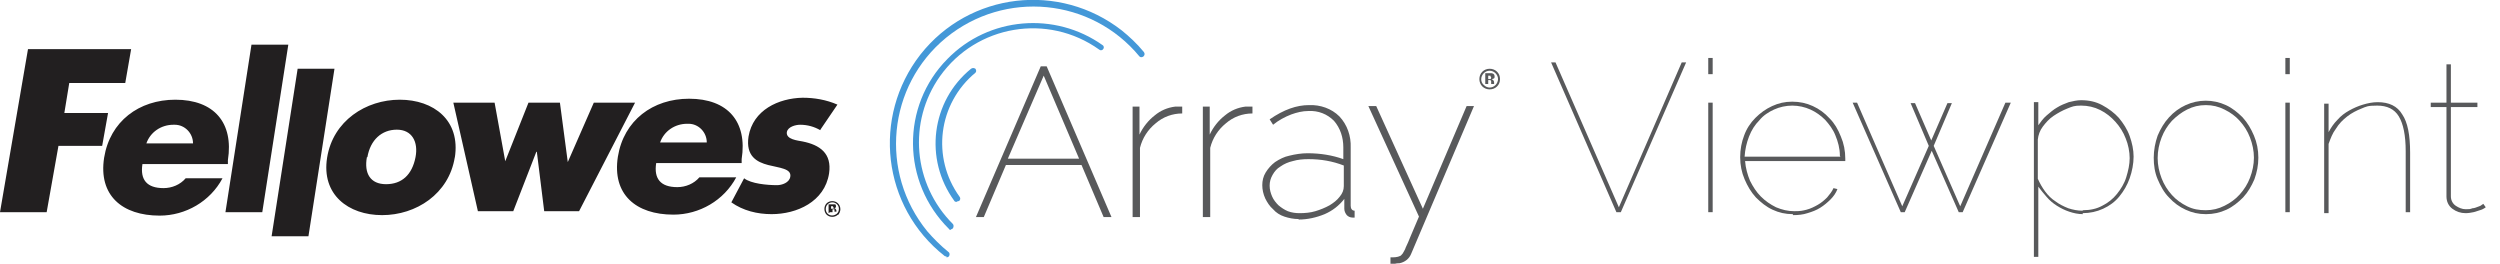 <?xml version="1.0" encoding="UTF-8"?>
<svg id="Layer_1" xmlns="http://www.w3.org/2000/svg" version="1.1" xmlns:xlink="http://www.w3.org/1999/xlink" viewBox="0 0 509 53.8">
  <!-- Generator: Adobe Illustrator 29.7.1, SVG Export Plug-In . SVG Version: 2.1.1 Build 8)  -->
  <defs>
    <style>
      .st0 {
        fill: #4498d8;
      }

      .st1 {
        fill: none;
      }

      .st2 {
        fill: #221f20;
      }

      .st3 {
        isolation: isolate;
      }

      .st4 {
        fill: #58595b;
      }

      .st5 {
        clip-path: url(#clippath);
      }
    </style>
    <clipPath id="clippath">
      <rect class="st1" width="305.4" height="53.8"/>
    </clipPath>
  </defs>
  <g class="st5">
    <g>
      <path class="st0" d="M192.7,52.2c-.1,0-.3,0-.4-.1-12.7-10-14.8-28.3-4.9-41,10-12.7,28.3-14.8,41-4.9,1.6,1.3,3.1,2.7,4.5,4.4.2.3.2.6-.1.9-.3.2-.6.2-.8,0-9.8-11.9-27.4-13.6-39.4-3.8-11.9,9.8-13.6,27.4-3.8,39.4,1.3,1.5,2.7,2.9,4.3,4.2.3.2.3.6.1.9-.1.1-.3.2-.5.2"/>
      <path class="st0" d="M193.6,46.8c-.2,0-.3,0-.4-.2-9.6-9.5-9.8-25-.3-34.6,8.4-8.6,21.9-9.7,31.6-2.8.3.2.3.6.1.8-.2.3-.6.3-.8.1h0c-10.5-7.5-25-5-32.4,5.4-6.6,9.3-5.5,22,2.6,30.1.2.2.2.6,0,.9-.1.1-.3.2-.4.2"/>
      <path class="st0" d="M194.8,41.1c-.2,0-.4,0-.5-.2-6.2-8.5-4.7-20.3,3.4-26.9.3-.2.6-.2.9,0,.2.3.2.6,0,.8-7.6,6.3-9,17.3-3.2,25.3.2.3.1.6-.1.8-.1,0-.2.1-.4.1"/>
      <path class="st4" d="M211.8,13.5h1.3l13.2,30.7h-1.6l-4.5-10.6h-15.4l-4.5,10.6h-1.6l13.2-30.7ZM219.7,32.3l-7.2-16.9-7.3,16.9h14.5Z"/>
      <path class="st4" d="M240.7,23.1c-2,0-3.9.7-5.4,2-1.6,1.3-2.7,3-3.2,5v14.1h-1.5v-22.5h1.4v5.7c.7-1.5,1.8-2.9,3.1-3.9,1.2-1,2.6-1.6,4.2-1.8.3,0,.6,0,.8,0h.6v1.4Z"/>
      <path class="st4" d="M255,23.1c-2,0-3.9.7-5.4,2-1.6,1.3-2.7,3-3.2,5v14.1h-1.5v-22.5h1.4v5.7c.7-1.5,1.8-2.9,3.1-3.9,1.2-1,2.6-1.6,4.2-1.8.3,0,.6,0,.8,0h.6v1.4Z"/>
      <path class="st4" d="M264.4,44.6c-1,0-2-.2-2.9-.5-.9-.3-1.7-.8-2.3-1.5-.7-.6-1.2-1.4-1.6-2.2-.4-.9-.6-1.8-.6-2.7,0-.9.2-1.8.7-2.6.5-.8,1.1-1.5,1.9-2.1.9-.6,1.9-1.1,2.9-1.3,1.2-.3,2.5-.5,3.7-.5,1.3,0,2.6.1,3.8.3,1.2.2,2.4.5,3.5.9v-2.4c0-2-.6-3.9-1.9-5.4-1.4-1.4-3.2-2.1-5.2-2-1.2,0-2.4.3-3.5.7-1.3.5-2.6,1.2-3.7,2.1l-.7-1.1c2.9-2,5.5-2.9,8-2.9,2.3-.1,4.6.7,6.2,2.3,1.6,1.7,2.4,4,2.3,6.4v11.8c0,.6.3,1,.8,1v1.4c0,0-.2,0-.2,0h-.2c-.5,0-.9-.2-1.2-.5-.3-.4-.5-.8-.5-1.3v-2c-1.1,1.4-2.4,2.4-4,3.1-1.7.7-3.5,1.1-5.3,1.1M264.6,43.4c1.1,0,2.2-.1,3.2-.4,1-.3,2-.7,2.9-1.2.8-.5,1.5-1,2.1-1.8.5-.6.8-1.3.8-2.1v-4.2c-2.3-.9-4.7-1.3-7.2-1.3-1.1,0-2.2.1-3.2.4-.9.2-1.8.6-2.5,1.1-.7.4-1.2,1-1.6,1.7-.4.7-.6,1.4-.6,2.2,0,.8.2,1.5.5,2.2.3.7.8,1.3,1.3,1.8.6.5,1.2.9,1.9,1.2.8.3,1.6.4,2.4.4"/>
      <path class="st4" d="M283.1,52.4c.7,0,1.4,0,2-.3.2-.1.3-.3.5-.5.2-.4.5-.8.6-1.2.3-.6.6-1.3,1-2.3.4-1,1-2.3,1.7-4l-10.3-22.5h1.6l9.5,20.9,8.9-20.9h1.5l-12.8,30.1c-.4,1-1.3,1.7-2.4,1.9-.3,0-.6,0-.9.1-.3,0-.6,0-.9,0v-1.4Z"/>
      <path class="st2" d="M169.6,42c0,0-.2,0-.3,0h-.1v.5h.2c0,0,.2,0,.3,0,0,0,.1-.1,0-.2,0,0,0-.2-.1-.2M168.7,43.4v-1.8h.9c.1,0,.2,0,.4,0,.2,0,.2.3.2.4,0,.1,0,.2-.1.3,0,0-.2.1-.3.1,0,0,.2,0,.3.1.1.1.2.3.2.4v.2s0,0,0,0c0,0,0,0,0,0h0c0,0-.4,0-.4,0,0,0,0-.2,0-.2,0,0,0-.1,0-.2,0,0,0-.1-.1-.1,0,0-.1,0-.2,0h-.1s0,0,0,0v.6h-.5ZM168.5,41.6c-.5.5-.5,1.4,0,1.9.5.5,1.3.5,1.9,0,0,0,0,0,0,0,.3-.3.4-.6.4-1,0-.7-.6-1.3-1.3-1.3-.4,0-.7.1-1,.4M170.6,43.7c-.6.6-1.7.6-2.3,0-.6-.6-.6-1.7,0-2.3.6-.6,1.7-.6,2.3,0,.3.3.5.7.5,1.2,0,.4-.2.9-.5,1.2"/>
      <path class="st2" d="M14.1,16.9l-1,6.1h8.9s-1.2,6.7-1.2,6.7h-8.9s-2.4,13.5-2.4,13.5H0S5.7,10,5.7,10h21s-1.2,6.9-1.2,6.9h-11.5ZM29,33.4c-.5,3.2.9,4.9,4.3,4.9,1.7,0,3.4-.7,4.5-2h7.5c-2.5,4.7-7.5,7.6-12.8,7.6-7.6,0-12.5-4.1-11.3-11.8,1.2-7.4,7.1-11.8,14.5-11.8,7.9,0,11.9,4.7,10.7,12.3v.8c-.1,0-17.3,0-17.3,0ZM39.3,29.2c0-2.1-1.7-3.8-3.7-3.8,0,0-.2,0-.3,0-2.5,0-4.7,1.5-5.5,3.8h9.6ZM133.6,33.2c-.5,3.2.9,4.9,4.3,4.9,1.7,0,3.4-.7,4.5-2h7.5c-2.5,4.7-7.5,7.6-12.8,7.6-7.6,0-12.5-4.1-11.3-11.8,1.2-7.4,7.1-11.8,14.5-11.8,7.9,0,11.9,4.7,10.7,12.3v.8c-.1,0-17.3,0-17.3,0ZM143.9,29c0-2.1-1.7-3.8-3.7-3.8,0,0-.2,0-.3,0-2.5,0-4.7,1.5-5.5,3.8h9.6ZM45.9,43.2l5.3-34.1h7.5s-5.3,34.1-5.3,34.1h-7.5ZM55.3,48.1l5.3-34.1h7.5s-5.3,34.1-5.3,34.1h-7.5ZM92.6,32c-1.2,7.5-7.9,11.8-14.8,11.8-6.9,0-12.4-4.2-11.2-11.7s7.9-11.8,14.8-11.8,12.4,4.2,11.2,11.8M74.7,32c-.6,3.3.7,5.5,3.9,5.5s5.3-1.9,6-5.5c.6-3.1-.7-5.6-3.8-5.6s-5.4,2.1-6,5.6M167,26.5c-1.2-.7-2.6-1.1-4.1-1.1-.9,0-2.5.4-2.7,1.5-.2,1.5,2.2,1.7,3.2,1.9,3.5.7,6,2.4,5.4,6.5-.9,5.8-6.6,8.3-11.7,8.3-2.9,0-5.8-.7-8.2-2.4l2.6-4.9c1.4,1.1,4.7,1.4,6.7,1.4,1,0,2.5-.5,2.7-1.7.3-1.7-2.2-1.8-4.5-2.4s-4.6-1.8-4-5.8c.9-5.4,6.1-7.8,11-7.9,2.4,0,4.8.4,7.1,1.4l-3.4,5ZM102.8,33l4.8-12.1h6.4s1.6,12.1,1.6,12.1l5.3-12.1h8.4s-11.4,22.1-11.4,22.1h-7.1s-1.5-12.1-1.5-12.1h-.1l-4.7,12.1h-7.2s-5-22.1-5-22.1h8.4s2.2,12.1,2.2,12.1Z"/>
      <path class="st4" d="M303.5,15.4c-.1,0-.2,0-.4,0h-.1v.7h.2c.1,0,.2,0,.3,0,0,0,.1-.2.1-.3,0-.1,0-.2-.2-.3M302.4,17.2v-2.3h1.1c.2,0,.3,0,.5.1.2.1.3.3.3.6,0,.2,0,.3-.2.4-.1,0-.3.1-.4.2.1,0,.2,0,.3.1.1.1.2.3.2.5v.2h0c0,0,0,.1,0,.1h0c0,0-.6,0-.6,0,0-.1,0-.2,0-.3,0,0,0-.2,0-.3,0,0,0-.1-.2-.2,0,0-.1,0-.2,0h-.1s-.1,0-.1,0v.8h-.6ZM302.1,14.9c-.7.7-.7,1.8,0,2.4.7.7,1.7.7,2.4,0,0,0,0,0,0,0,.3-.3.5-.8.5-1.2,0-.9-.8-1.7-1.7-1.7-.5,0-.9.2-1.2.5M304.8,17.6c-.8.8-2.2.8-3,0s-.8-2.2,0-3c.8-.8,2.2-.8,3,0,.4.4.6.9.6,1.5,0,.6-.2,1.1-.6,1.5"/>
    </g>
  </g>
  <g class="st3">
    <g class="st3">
      <path class="st4" d="M316.7,12.7l12.9,29.5,12.8-29.5h.9l-13.3,30.5h-.9l-13.3-30.5h.9Z"/>
      <path class="st4" d="M347.8,15.1v-3.3h.9v3.3h-.9ZM347.8,43.2v-22.3h.9v22.3h-.9Z"/>
      <path class="st4" d="M365,43.6c-1.5,0-2.8-.3-4.1-.9-1.3-.6-2.4-1.5-3.4-2.5-1-1.1-1.7-2.3-2.3-3.7-.6-1.4-.9-2.9-.9-4.5s.3-3.1.8-4.4c.5-1.4,1.3-2.6,2.3-3.6,1-1,2.1-1.8,3.4-2.4,1.3-.6,2.6-.9,4.1-.9s2.9.3,4.2.9c1.3.6,2.4,1.4,3.4,2.5,1,1,1.7,2.2,2.3,3.7.6,1.4.9,2.9.9,4.5v.5h-20.4c.1,1.4.5,2.8,1,4,.6,1.2,1.3,2.3,2.2,3.2.9.9,1.9,1.6,3.1,2.2,1.2.5,2.4.8,3.7.8s1.7-.1,2.5-.3c.8-.2,1.6-.6,2.3-1,.7-.4,1.3-.9,1.9-1.5.5-.6,1-1.2,1.3-1.9l.8.2c-.3.8-.8,1.5-1.4,2.1-.6.6-1.3,1.2-2.1,1.7-.8.5-1.6.8-2.6,1.1-.9.3-1.9.4-2.9.4ZM374.6,31.7c0-1.5-.4-2.9-.9-4.1-.5-1.3-1.3-2.3-2.1-3.2-.9-.9-1.9-1.6-3-2.1-1.1-.5-2.4-.8-3.7-.8s-2.6.3-3.7.8c-1.1.5-2.2,1.2-3,2.2-.9.9-1.6,2-2.1,3.3-.5,1.3-.8,2.6-.9,4.1h19.5Z"/>
      <path class="st4" d="M408.5,20.9h.9l-9.8,22.3h-.8l-5.5-12.5-5.5,12.5h-.8l-9.8-22.3h.9l9.2,21.1,5.4-12.3-3.7-8.7h.9l3.3,7.6,3.3-7.6h.9l-3.7,8.7,5.4,12.3,9.2-21.1Z"/>
      <path class="st4" d="M424.1,43.6c-1,0-1.9-.2-2.8-.5s-1.7-.7-2.5-1.2c-.8-.5-1.5-1.1-2.1-1.8s-1.2-1.4-1.7-2.1v14.3h-.9v-31.5h.9v4.7c.5-.7,1-1.4,1.7-2,.7-.6,1.4-1.2,2.1-1.6.8-.5,1.6-.8,2.4-1.1.8-.2,1.7-.4,2.5-.4,1.6,0,3,.3,4.3,1,1.3.7,2.5,1.6,3.4,2.6.9,1.1,1.7,2.3,2.2,3.7.5,1.4.8,2.8.8,4.2s-.3,3-.8,4.4c-.5,1.4-1.2,2.6-2.1,3.7-.9,1.1-2,1.9-3.3,2.5-1.3.6-2.7.9-4.2.9ZM424.1,42.8c1.5,0,2.8-.3,3.9-.9,1.2-.6,2.2-1.4,3-2.4.8-1,1.5-2.1,1.9-3.4.4-1.3.7-2.6.7-3.9s-.3-2.8-.8-4c-.5-1.3-1.2-2.4-2.1-3.4-.9-1-1.9-1.8-3.1-2.4-1.2-.6-2.5-.9-3.9-.9s-1.8.2-2.8.6c-1,.4-1.9.9-2.8,1.5-.9.6-1.6,1.4-2.2,2.2-.6.8-.9,1.7-1,2.6v8c.4.9.9,1.8,1.5,2.6.6.8,1.3,1.5,2.1,2,.8.6,1.6,1,2.6,1.4.9.3,1.9.5,2.9.5Z"/>
      <path class="st4" d="M449.1,43.6c-1.5,0-2.8-.3-4.1-.9-1.3-.6-2.4-1.4-3.4-2.5-1-1-1.7-2.3-2.3-3.7-.6-1.4-.8-2.9-.8-4.4s.3-3.1.8-4.5c.6-1.4,1.3-2.6,2.3-3.7,1-1.1,2.1-1.9,3.4-2.5,1.3-.6,2.7-.9,4.1-.9s2.8.3,4.1.9c1.3.6,2.4,1.5,3.4,2.5,1,1.1,1.7,2.3,2.3,3.7.6,1.4.9,2.9.9,4.5s-.3,3-.8,4.4c-.6,1.4-1.3,2.6-2.3,3.7-1,1-2.1,1.9-3.4,2.5-1.3.6-2.7.9-4.1.9ZM439.3,32.2c0,1.4.3,2.8.8,4.1.5,1.3,1.2,2.4,2.1,3.4.9,1,1.9,1.7,3.1,2.3,1.2.6,2.4.8,3.8.8s2.6-.3,3.8-.9c1.2-.6,2.2-1.3,3.1-2.3.9-1,1.6-2.1,2.1-3.4.5-1.3.8-2.7.8-4.1s-.3-2.8-.8-4.1c-.5-1.3-1.2-2.4-2.1-3.4-.9-1-1.9-1.7-3.1-2.3-1.2-.6-2.4-.9-3.8-.9s-2.6.3-3.8.9c-1.2.6-2.2,1.4-3.1,2.3-.9,1-1.6,2.1-2.1,3.4-.5,1.3-.8,2.7-.8,4.2Z"/>
      <path class="st4" d="M465.3,15.1v-3.3h.9v3.3h-.9ZM465.3,43.2v-22.3h.9v22.3h-.9Z"/>
      <path class="st4" d="M490.7,43.2h-.9v-12.4c0-3.3-.5-5.6-1.4-7.1-.9-1.5-2.4-2.2-4.4-2.2s-2.2.2-3.2.6c-1,.4-2,.9-2.9,1.6-.9.7-1.7,1.5-2.3,2.5-.7.9-1.1,2-1.5,3.1v14.1h-.9v-22.3h.9v5.8c.5-.9,1-1.7,1.8-2.5.7-.8,1.5-1.4,2.4-1.9.9-.5,1.8-.9,2.8-1.2,1-.3,2-.5,3-.5,2.3,0,4,.8,5,2.5,1.1,1.6,1.6,4.2,1.6,7.8v12.4Z"/>
      <path class="st4" d="M506.1,42.2c-.4.3-.8.5-1.2.6-.4.1-.8.3-1.3.4s-1,.2-1.6.2c-1,0-1.9-.3-2.7-.9-.8-.6-1.2-1.5-1.2-2.5v-18.2h-3.2v-.9h3.2v-7.8h.9v7.8h5.4v.9h-5.4v18.2c0,.8.4,1.5,1,1.9.6.4,1.3.7,2,.7s.9,0,1.4-.2c.4,0,.8-.2,1.1-.3.3-.1.6-.2.8-.4.2-.1.3-.2.3-.2l.5.7Z"/>
    </g>
  </g>
</svg>